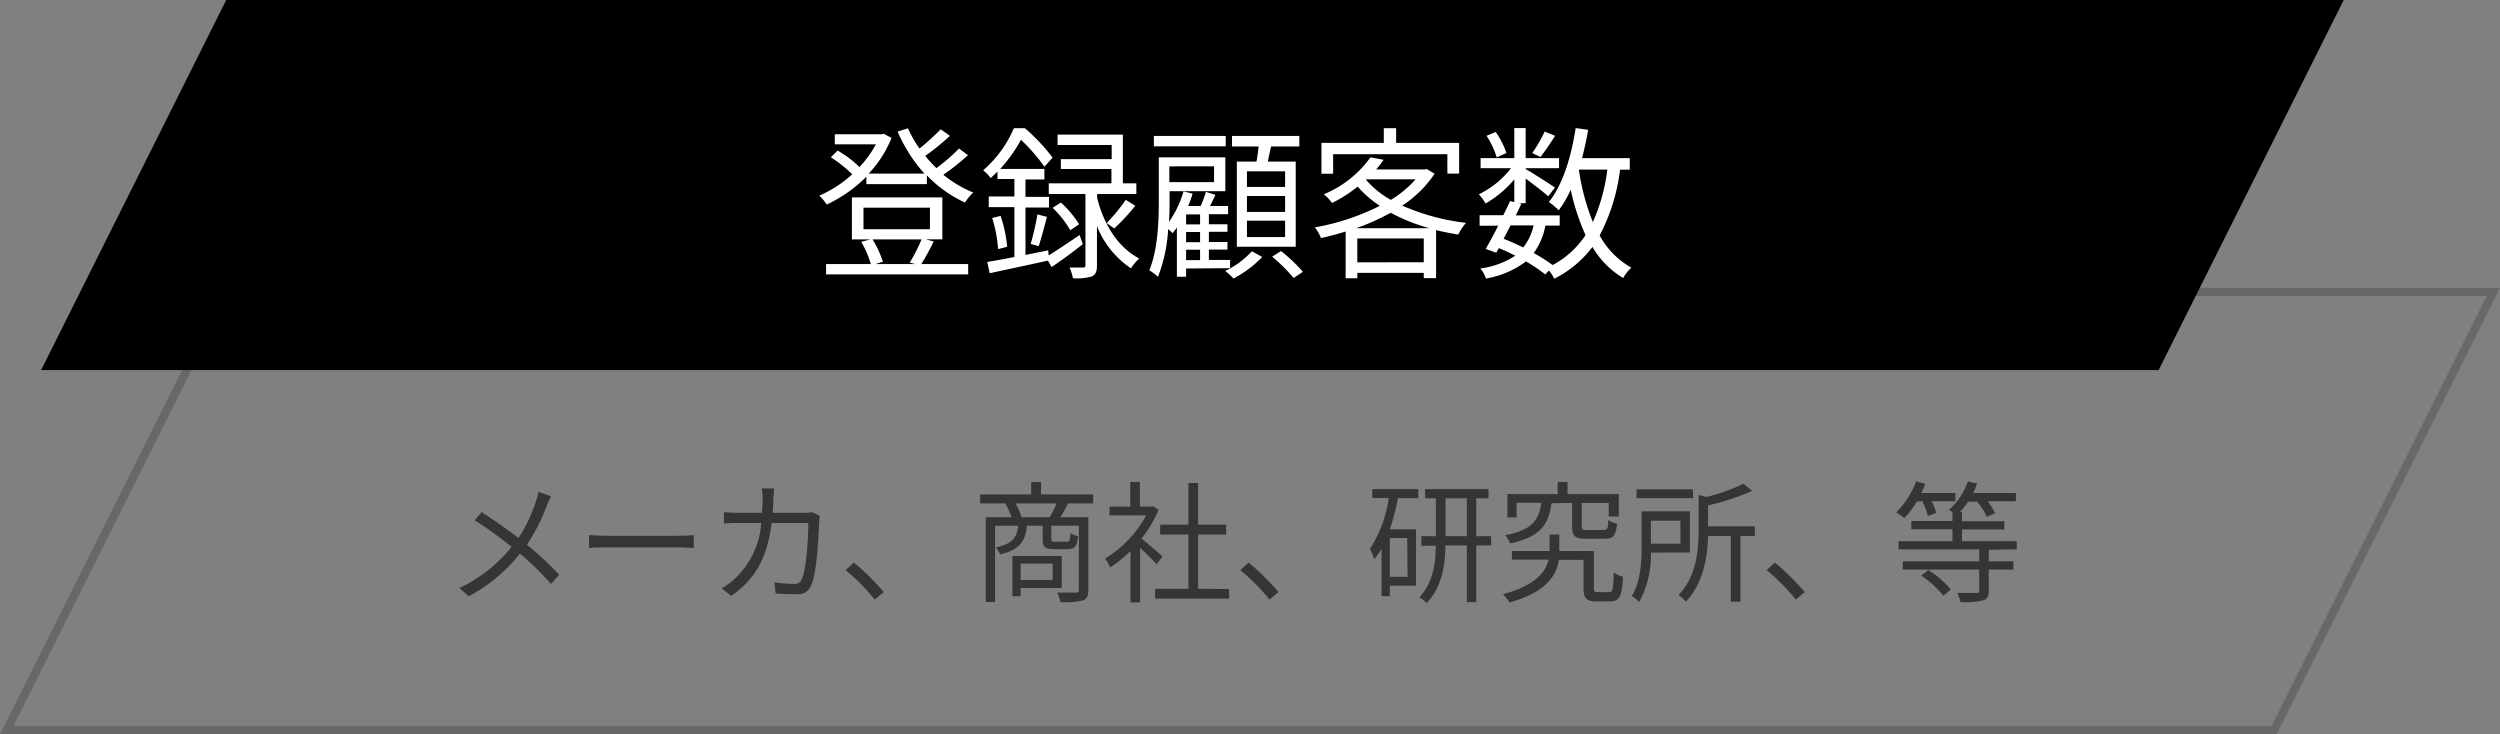 <svg xmlns="http://www.w3.org/2000/svg" viewBox="0 0 304 89.3">
  <rect x="0" y="0" width="304" height="89.3" fill="#808080" stroke="none"/>
  <defs>
    <style>
      .cls-1 {
        fill: #686868;
      }

      .cls-2 {
        fill: #fff;
      }

      .cls-3 {
        fill: #353535;
      }
    </style>
  </defs>
  <g id="レイヤー_2" data-name="レイヤー 2">
    <g id="レイヤー_1-2" data-name="レイヤー 1">
      <g>
        <g id="レイヤー_2-2" data-name="レイヤー 2-2">
          <path class="cls-1" d="M302.38,36,276.22,88.3H1.62L27.78,36h274.6M304,35H27.16L0,89.3H276.84L304,35Z"/>
        </g>
        <g id="レイヤー_2-2-2" data-name="レイヤー 2-2">
          <polygon points="262.49 45 5 45 27.51 0 285 0 262.49 45"/>
        </g>
        <g>
          <path class="cls-2" d="M117.71,18.87a28.25,28.25,0,0,1-3,2.38,14.11,14.11,0,0,0,3.64,2.16,5.71,5.71,0,0,0-1,1.22,15.17,15.17,0,0,1-4.64-3.3v1.06h-7.36v-.9a16.91,16.91,0,0,1-4.82,3.38,6.45,6.45,0,0,0-.9-1.08,14.36,14.36,0,0,0,4-2.6,15.73,15.73,0,0,0-2.6-2.06l.82-.82a13,13,0,0,1,2.66,2,12.69,12.69,0,0,0,2-2.76h-5V16.33h5.68l.28-.06.94.5a13.67,13.67,0,0,1-2.78,4.34h6.78A18.62,18.62,0,0,1,109.15,16l1.26-.4a14.38,14.38,0,0,0,1.4,2.46,27.6,27.6,0,0,0,2.58-2.34l1.12.8a30.45,30.45,0,0,1-3,2.44,15.9,15.9,0,0,0,1.36,1.48,20.91,20.91,0,0,0,2.74-2.38Zm-4.18,10.5a28.17,28.17,0,0,1-1.5,2.74h5.7v1.26H100.45V32.11h5.44a12,12,0,0,0-1.16-2.7l1.12-.3h-2.26V24h11v5.1h-2ZM105,27.87h8.08V25.25H105Zm1.1,1.24a12.07,12.07,0,0,1,1.26,2.72l-.92.28h4.82l-.64-.18a19.67,19.67,0,0,0,1.44-2.82Z"/>
          <path class="cls-2" d="M131.67,29.69c-1.26,1-2.62,2-3.8,2.78l-.44-.78c-2.52.56-5.12,1.1-7.08,1.54l-.3-1.38c.92-.14,2.06-.36,3.3-.6V25.19h-3.12v-1.3h3.12V21.77h-2.06v-.9c-.26.26-.54.52-.82.78a5.14,5.14,0,0,0-.92-.94,14.12,14.12,0,0,0,3.74-5.12h1.34A23.4,23.4,0,0,1,128,19.17l-1,1.1A22.09,22.09,0,0,0,124.15,17a18.62,18.62,0,0,1-2.52,3.54H127v1.28h-2.3v2.12h2.86v1.3h-2.86V31l2.76-.56.06.62c1-.62,2.4-1.56,3.76-2.48Zm-10-3.44a15.68,15.68,0,0,1,.8,3.76l-1.1.28a16.26,16.26,0,0,0-.72-3.78Zm3.66,3.42a32.66,32.66,0,0,0,.82-3.6l1.16.3c-.32,1.22-.7,2.64-1,3.56Zm8.08-5.62c.64,2.6,2.14,5.82,5.12,7.38a5.83,5.83,0,0,0-1,1.2,11.06,11.06,0,0,1-4.14-5.14v4.8c0,.7-.14,1.1-.62,1.32a6.22,6.22,0,0,1-2.3.22,5.77,5.77,0,0,0-.42-1.3c.76,0,1.44,0,1.66,0s.28-.06.28-.3V23.59h-4.46v-1.3h7.62V20.55H129v-1.2h6.18V17.63h-6.58V16.37h7.94v5.92h1.64v1.3h-4.76ZM130.15,28A12.44,12.44,0,0,0,128,25.27l1-.64a12.25,12.25,0,0,1,2.22,2.64Zm4.42-.88a20.69,20.69,0,0,0,2.32-2.82l1.16.72a24.68,24.68,0,0,1-2.56,2.76Z"/>
          <path class="cls-2" d="M144.23,32.65v1h-1.12v-6a6.36,6.36,0,0,1-.52.7l-.54-.5a19.05,19.05,0,0,1-1.24,5.82,5.09,5.09,0,0,0-1.06-.8c1.06-2.54,1.16-6,1.16-8.54V19.13H149v4.12h-6.78v1c0,.82,0,1.76-.08,2.74a12.56,12.56,0,0,0,1.78-3.72l1.1.28a11.27,11.27,0,0,1-.54,1.5H146a14.44,14.44,0,0,0,.64-1.72l1.16.36c-.22.46-.44.92-.66,1.36h2.2v1H147v1.22h2.26v.92H147v1.24h2.26v.92H147v1.26h2.58v1Zm4.82-14.86h-8.74V16.53h8.74Zm-6.86,2.44v1.92h5.44V20.23Zm3.74,5.84h-1.7v1.22h1.7Zm0,2.14h-1.7v1.24h1.7Zm0,2.16h-1.7v1.26h1.7Zm7.56.88a13.7,13.7,0,0,1-3.5,2.62,8.8,8.8,0,0,0-1-.92,10.53,10.53,0,0,0,3.24-2.4Zm-.7-11.6c.1-.58.2-1.24.26-1.84h-3.24V16.53H158v1.28h-3.44c-.14.62-.28,1.28-.4,1.84h3.4V30h-7.16V19.65Zm3.48,1.18h-4.64v1.9h4.64Zm0,3h-4.64v1.94h4.64Zm0,3h-4.64v2h4.64Zm-.5,3.7a19.18,19.18,0,0,1,2.66,2.52l-1.12.76a20.14,20.14,0,0,0-2.62-2.6Z"/>
          <path class="cls-2" d="M174.45,21.13A13.89,13.89,0,0,1,170.51,25a26.78,26.78,0,0,0,7.76,2.1,6,6,0,0,0-.94,1.42q-1.38-.21-2.7-.54v5.84h-1.5v-.64h-8.08v.66h-1.42V28.15c-1,.32-2,.58-3,.8a5,5,0,0,0-.74-1.3,28.68,28.68,0,0,0,7.9-2.62,13.3,13.3,0,0,1-2.7-2.34,17,17,0,0,1-3.12,2,4.57,4.57,0,0,0-1-1.06,13.21,13.21,0,0,0,5.68-4.5l1.6.3a12.53,12.53,0,0,1-.92,1.18h5.9l.26-.06Zm-12.34,0h-1.42V17.37h7.58V15.59h1.5v1.78h7.66v3.74H176V18.75H162.11Zm11.7,6.62a22.39,22.39,0,0,1-4.7-1.88,27.4,27.4,0,0,1-4.2,1.88Zm-.68,4.14V29h-8.08v2.9Zm-7-10a11.35,11.35,0,0,0,3,2.42,13.19,13.19,0,0,0,3-2.5h-6Z"/>
          <path class="cls-2" d="M197,20.63a23.25,23.25,0,0,1-2.48,8,9.84,9.84,0,0,0,3.86,3.92,4.79,4.79,0,0,0-1,1.26,10.75,10.75,0,0,1-3.74-3.78A13.18,13.18,0,0,1,189,33.89a6.4,6.4,0,0,0-.64-1l-.46.48a19.65,19.65,0,0,0-2.34-1.58,11.16,11.16,0,0,1-4.88,2.08,3.06,3.06,0,0,0-.68-1.22,10.16,10.16,0,0,0,4.26-1.56c-.64-.32-1.3-.64-2-.92l-.32.56-1.28-.46c.44-.76,1-1.78,1.52-2.82h-2.26V26.17h2.88c.3-.6.58-1.18.82-1.72l.52.12V21.81a13,13,0,0,1-3.5,2.94,5,5,0,0,0-.82-1.12,10.9,10.9,0,0,0,3.92-3.18h-3.7V19.23h4.1V15.57h1.38v3.66h4.06v1.22h-4.06v.1c.86.5,3,1.86,3.56,2.26l-.82,1.06c-.52-.48-1.78-1.44-2.74-2.16v3h-.86l.34.08c-.22.44-.44.92-.68,1.4h5.34v1.24h-1.74a8.21,8.21,0,0,1-1.42,3.34,20.14,20.14,0,0,1,2.3,1.46,11,11,0,0,0,4-3.64,27.08,27.08,0,0,1-1.8-5.52,13,13,0,0,1-1.46,2.5,7.65,7.65,0,0,0-1.2-1c1.68-2.1,2.72-5.44,3.26-9l1.52.22c-.2,1.18-.46,2.34-.74,3.44h5.8v1.4Zm-15-1.5a10.22,10.22,0,0,0-1.24-2.62l1.12-.46a10,10,0,0,1,1.3,2.56Zm1.68,8.28c-.28.56-.58,1.1-.84,1.62.8.32,1.6.68,2.38,1.06a6.42,6.42,0,0,0,1.26-2.68Zm5.42-10.9c-.58.92-1.26,1.92-1.78,2.58l-1-.48A17.12,17.12,0,0,0,187.83,16ZM192,20.69A27.52,27.52,0,0,0,193.69,27a21.9,21.9,0,0,0,1.76-6.38H192Z"/>
        </g>
        <g>
          <path class="cls-3" d="M67,60.35a12.55,12.55,0,0,0-.53,1.17,21.92,21.92,0,0,1-2.4,4.72A42.48,42.48,0,0,1,68,69.89L67,71a34.6,34.6,0,0,0-3.78-3.68A19.67,19.67,0,0,1,57,72.5l-1.14-1a17.8,17.8,0,0,0,6.35-5,44.57,44.57,0,0,0-4.49-3.23l.84-1c1.36.86,3.22,2.18,4.49,3.15A18.49,18.49,0,0,0,65.16,61a10.33,10.33,0,0,0,.32-1.19Z"/>
          <path class="cls-3" d="M71.63,65.07c.48,0,1.33.08,2.23.08h8.77c.8,0,1.38-.05,1.73-.08v1.57c-.32,0-1-.08-1.71-.08H73.86c-.88,0-1.73,0-2.23.08Z"/>
          <path class="cls-3" d="M99.69,62.73a4.8,4.8,0,0,0-.08.79c-.07,1.53-.26,6.19-1,7.73a1.65,1.65,0,0,1-1.71,1c-.82,0-1.75,0-2.58-.1l-.16-1.33a18,18,0,0,0,2.38.18.86.86,0,0,0,.93-.53c.61-1.22.82-5.15.82-6.87H93.83c-.58,4.6-2.24,7-4.92,8.87l-1.15-.94a7.85,7.85,0,0,0,1.63-1.19,10.25,10.25,0,0,0,3.17-6.74H89.87a15.48,15.48,0,0,0-1.84.07V62.27a17.94,17.94,0,0,0,1.83.09h2.81c0-.51.07-1,.07-1.63a10.51,10.51,0,0,0-.11-1.33h1.5c0,.37-.08.93-.09,1.32,0,.57-.05,1.12-.08,1.64h3.8a5.58,5.58,0,0,0,1-.08Z"/>
          <path class="cls-3" d="M106.37,72.9a24.92,24.92,0,0,0-3.54-3.57l1-.92A29.42,29.42,0,0,1,107.46,72Z"/>
          <path class="cls-3" d="M129.88,61.21c-.31.61-.63,1.2-.92,1.68h3.38v8.85c0,.71-.16,1.09-.67,1.28a10.06,10.06,0,0,1-2.72.2,4.44,4.44,0,0,0-.4-1.16c1,0,2,0,2.29,0s.35-.08.35-.34V63.93h-3.35v1.59c0,.32.07.35.47.35h1.39c.35,0,.42-.11.47-1.06a2.23,2.23,0,0,0,.91.37c-.11,1.28-.4,1.6-1.25,1.6h-1.65c-1.12,0-1.39-.25-1.39-1.25v-1.6h-1.91c-.19,1.92-.91,2.92-3.25,3.48a2.84,2.84,0,0,0-.57-.84c2-.41,2.59-1.15,2.75-2.64H121V73.2h-1.13V62.89H123a11.84,11.84,0,0,0-.75-1.68h-3.06V60.12h6.2v-1.5h1.2v1.5h6.34v1.09ZM124.11,71.5v1h-1V67.6h6v3.9Zm3.54-8.61a13.83,13.83,0,0,0,.83-1.68h-5a8.83,8.83,0,0,1,.75,1.68Zm-3.54,5.64v2H128v-2Z"/>
          <path class="cls-3" d="M140.64,68.62c-.41-.46-1.29-1.36-2-2v6.63h-1.17V67A16,16,0,0,1,135,69a5.19,5.19,0,0,0-.63-1.08,13.77,13.77,0,0,0,5-5.25h-4.45V61.6h2.52v-3h1.17v3H140l.21-.05.67.45a14.94,14.94,0,0,1-2.07,3.49c.74.59,2.15,1.82,2.55,2.17Zm8.82,3v1.17h-9V71.6h4.05V65h-3.43V63.8h3.43V58.73h1.18V63.8h3.41V65h-3.41V71.6Z"/>
          <path class="cls-3" d="M154.37,72.9a24.92,24.92,0,0,0-3.54-3.57l1-.92A29.42,29.42,0,0,1,155.46,72Z"/>
          <path class="cls-3" d="M166.86,59.48h5.61v1.09H170a31,31,0,0,1-1,3.8h3.19v6.85H169V72.5h-1V66.72A9.29,9.29,0,0,1,167.1,68a6.13,6.13,0,0,0-.52-1.26,15.17,15.17,0,0,0,2.29-6.18h-2Zm4.26,5.94H169v4.72h2.16Zm10.2.91h-1.81v6.89h-1.14V66.33h-2.61c0,2.44-.46,5.09-2.27,7a3.91,3.91,0,0,0-.9-.69c1.64-1.71,2-4.13,2-6.28h-1.75V65.2h1.76V60.6h-1.31V59.48H181V60.6h-1.49v4.6h1.81Zm-2.95-1.13V60.6h-2.59v4.6Z"/>
          <path class="cls-3" d="M195.67,72c.43,0,.51-.31.56-2.39a3.38,3.38,0,0,0,1.12.52c-.11,2.41-.45,3-1.55,3h-1.67c-1.21,0-1.57-.34-1.57-1.65V68.08h-3c-.29,1.9-1.53,3.92-6,5.18a5.34,5.34,0,0,0-.8-1c4-1.09,5.2-2.72,5.54-4.21h-4.45V67h4.58V65h1.18v2h4.2v4.5c0,.43.06.5.51.5Zm-7-10.81c-.37,2.63-1.38,4.12-5.05,4.89a2.88,2.88,0,0,0-.6-1c3.28-.62,4.11-1.81,4.4-3.94h-3v1.78H183.3V60.08h6.11V58.6h1.2v1.48h6.24v2.73h-1.23V61.16h-3.28V64c0,.39.1.45.67.45h2c.44,0,.53-.16.56-1.21a3.34,3.34,0,0,0,1.06.44c-.13,1.46-.46,1.83-1.5,1.83h-2.25c-1.39,0-1.71-.32-1.71-1.49V61.16Z"/>
          <path class="cls-3" d="M200.75,67.2a11.9,11.9,0,0,1-1.42,6,6.55,6.55,0,0,0-.91-.72c1.08-1.73,1.2-4.16,1.2-6v-4.3h5.87v5Zm5.14-6.63H199V59.5h6.85Zm-5.14,2.75v2.79h3.59V63.32Zm12.65,1.85h-1.76v8h-1.17v-8H207.7c-.06,2.49-.54,5.71-2.71,8a3.08,3.08,0,0,0-.88-.8c2.21-2.35,2.44-5.53,2.44-7.95V60.19l.94.24A20.6,20.6,0,0,0,212,58.81l1.06.88a27.85,27.85,0,0,1-5.36,1.76V64h5.68Z"/>
          <path class="cls-3" d="M218.37,72.9a24.92,24.92,0,0,0-3.54-3.57l1-.92A29.42,29.42,0,0,1,219.46,72Z"/>
          <path class="cls-3" d="M233.07,61a10.38,10.38,0,0,1-1.5,2,8.11,8.11,0,0,0-1-.69A10.52,10.52,0,0,0,233,58.54l1.12.29c-.15.38-.31.75-.5,1.12h4.16v1h-2.9a6.27,6.27,0,0,1,.56,1.42l-1,.38a10.56,10.56,0,0,0-.68-1.8Zm8.76,5.85v1.41h3v1h-3v2.56c0,.71-.16,1-.71,1.2a10,10,0,0,1-2.73.2A4.48,4.48,0,0,0,238,72.1c1.08,0,2,0,2.32,0s.35-.07.35-.29V69.26h-9.3v-1h9.3V66.81h-9.81v-1h6.56V64.35h-5v-1h5V62.27L237,62a8.28,8.28,0,0,0,2.29-3.46l1.13.25a9.77,9.77,0,0,1-.48,1.16h5.19v1h-3.41a8.26,8.26,0,0,1,.88,1.45l-1,.45A7,7,0,0,0,240.4,61h-1.08a9.29,9.29,0,0,1-1,1.28h.26v1.1h5.15v1h-5.15v1.42h6.66v1Zm-7.35,2.47a11.26,11.26,0,0,1,2.74,2.37l-.91.75A11.82,11.82,0,0,0,233.62,70Z"/>
        </g>
      </g>
    </g>
  </g>
</svg>
